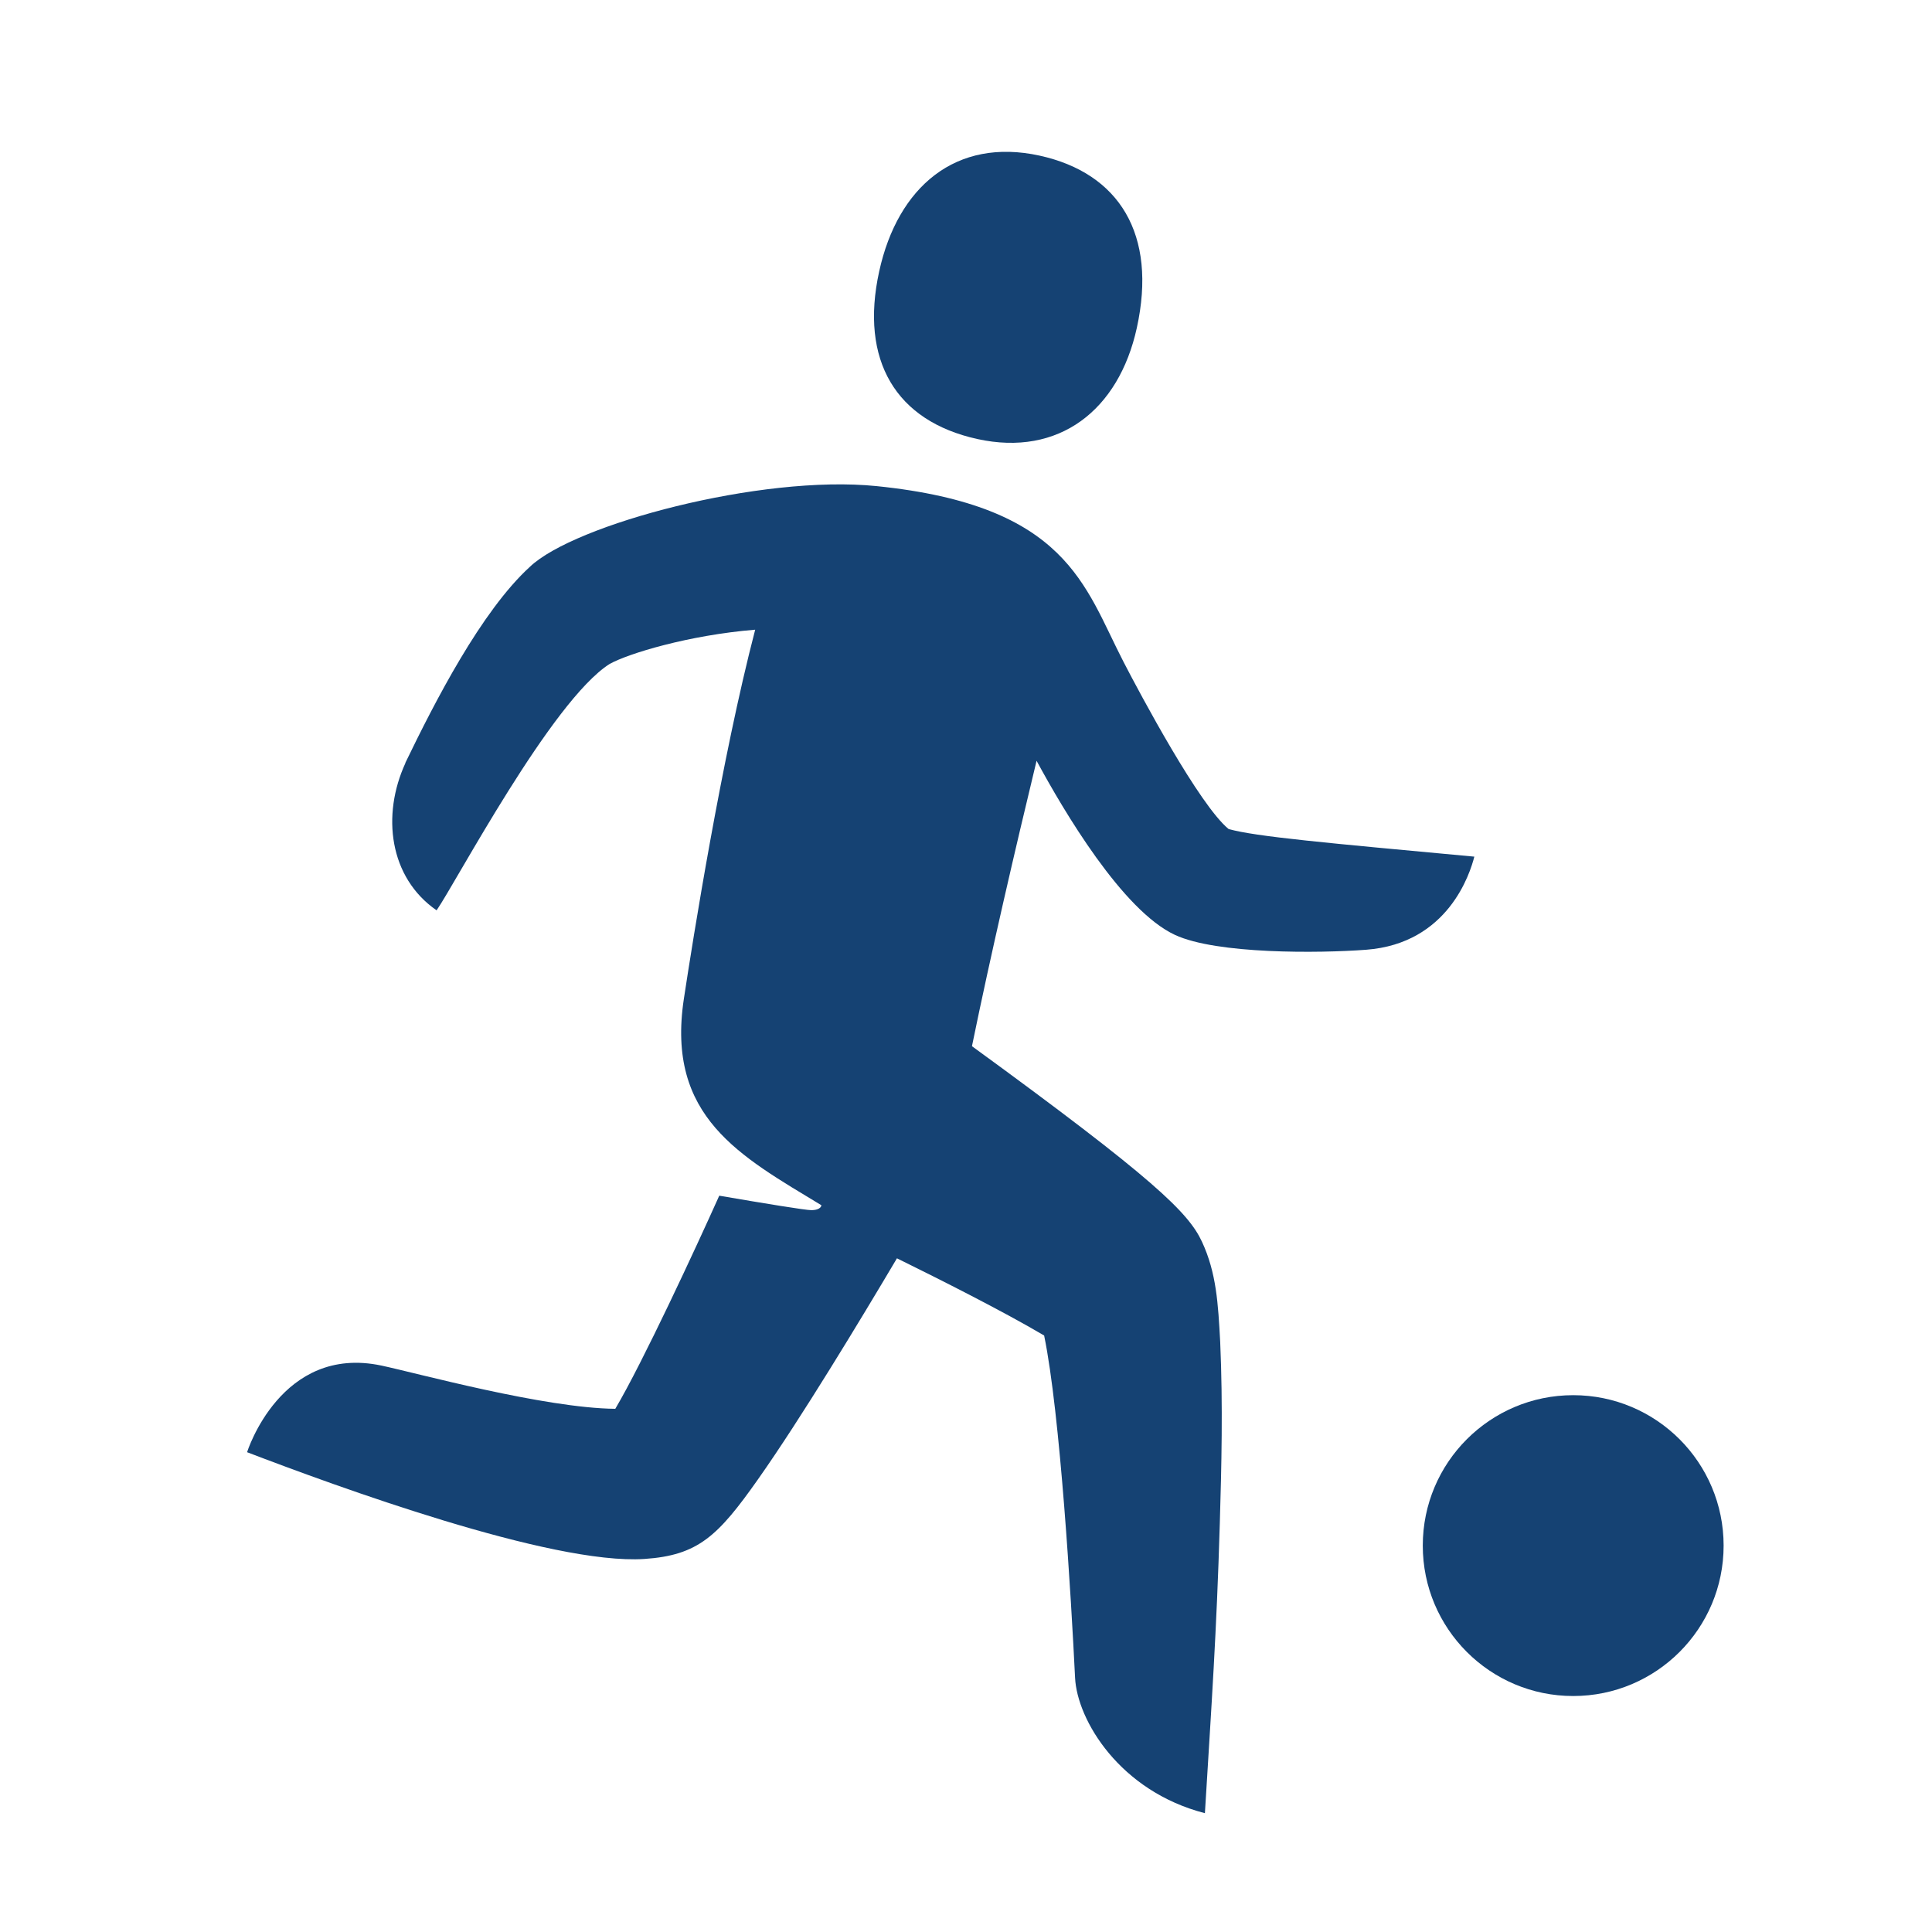 <svg xmlns="http://www.w3.org/2000/svg" id="a" width="70" height="70" data-name="mens en bal"><defs><style>.c{fill:#154273;stroke-width:0}</style></defs><g id="b" data-name="Icon"><path d="M35.412 15.907c2.957.649 5.122-1.045 5.777-4.026.746-3.396-.642-5.609-3.521-6.242-3.033-.666-5.14 1.128-5.813 4.192-.709 3.229.602 5.427 3.558 6.076ZM53.419 31.038c-5.398-.501-7.903-.723-8.903-1-1.057-.862-3.188-4.856-3.812-6.064-1.415-2.741-2.035-5.658-8.942-6.361-4.193-.427-10.959 1.389-12.564 2.924-1.763 1.612-3.444 4.893-4.513 7.106h.006c-.873 1.894-.588 4.155 1.128 5.34.694-1 4.169-7.593 6.268-8.926.675-.377 2.864-1.045 5.275-1.242-1.218 4.673-2.257 11.219-2.584 13.374-.652 4.291 2.05 5.699 4.982 7.479 0 0 .002.175-.366.178-.204.001-1.648-.235-3.334-.524-.836 1.865-2.771 6.041-3.767 7.722-2.58-.027-7.169-1.289-8.469-1.566-3.647-.775-4.872 3.138-4.872 3.138 3.187 1.219 11.015 4.093 14.395 3.868 1.952-.13 2.671-.835 4.118-2.887 1.567-2.223 3.705-5.766 5.033-8.006 1.576.776 3.828 1.909 5.333 2.797.584 2.827.981 9.542 1.121 12.401.075 1.534 1.619 4.111 4.704 4.906.243-3.986.423-6.53.54-10.499.061-2.067.116-4.242.014-6.583-.076-1.389-.137-2.496-.66-3.622-.489-1.052-1.708-2.259-8.334-7.086.681-3.33 1.585-7.208 2.341-10.341.992 1.832 3.111 5.423 5.014 6.309 1.508.702 5.224.667 6.929.538 2.979-.226 3.767-2.781 3.918-3.373Z" class="c"/><circle cx="57" cy="56" r="5.45" class="c"/></g></svg>